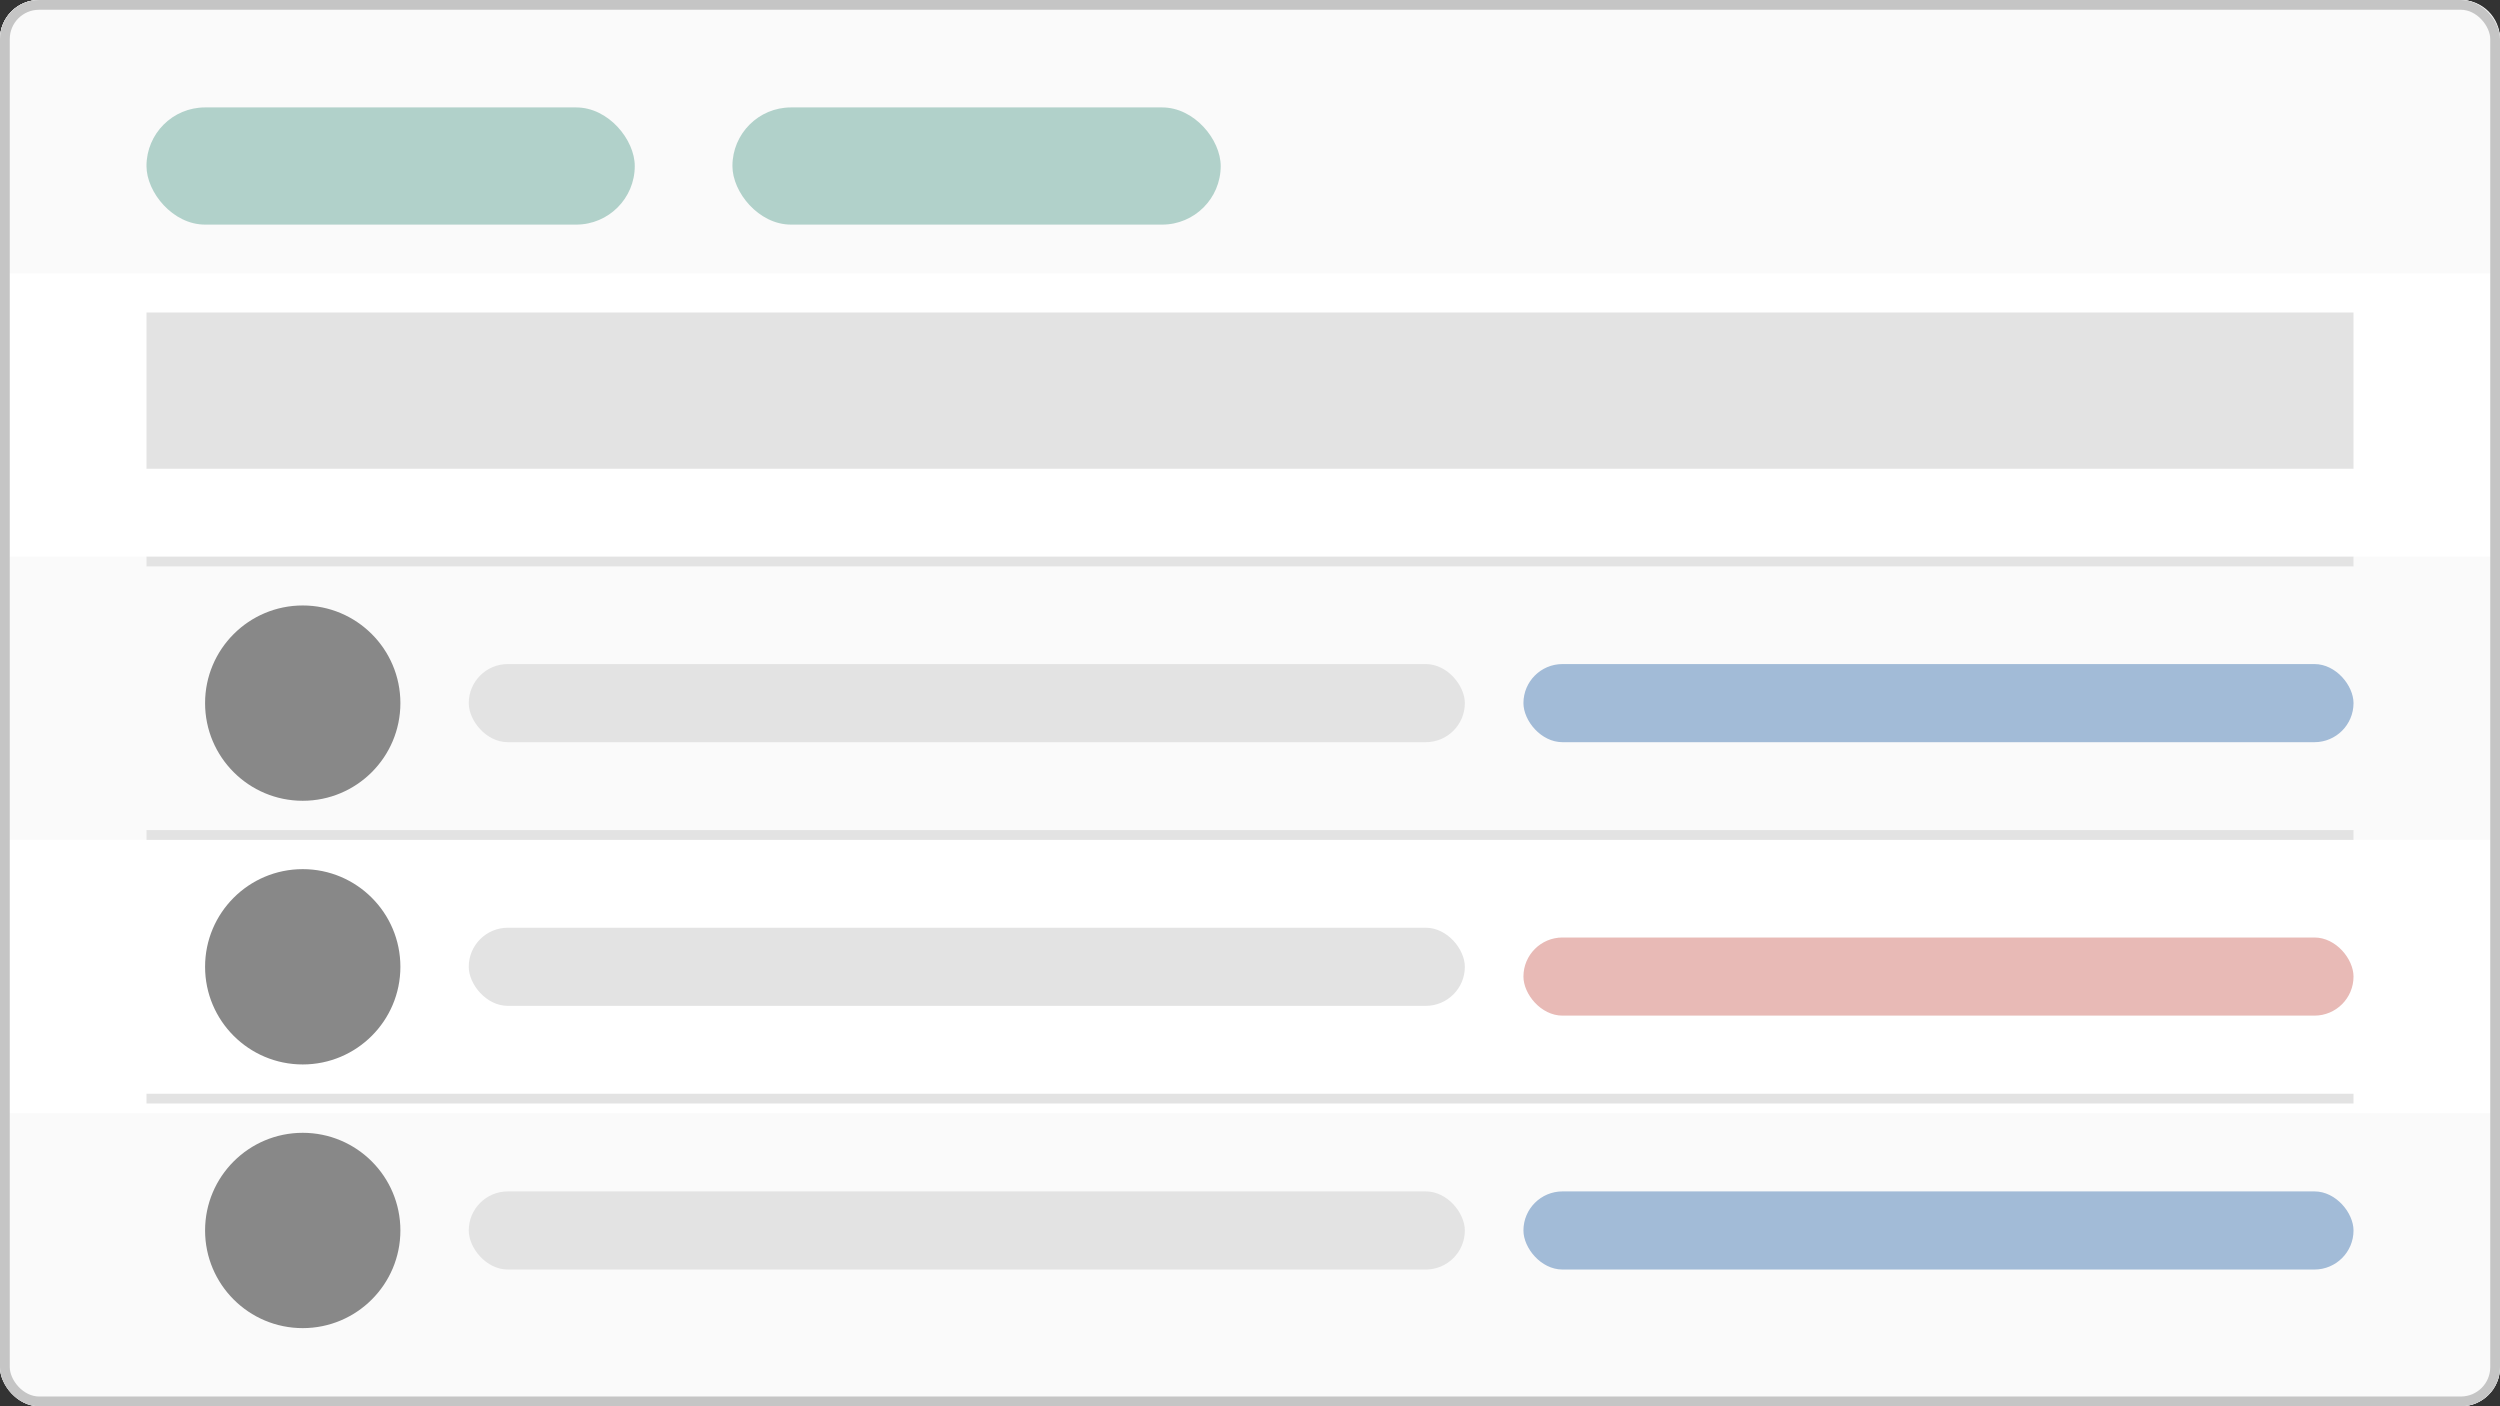 <?xml version="1.0" encoding="UTF-8"?>
<svg xmlns="http://www.w3.org/2000/svg" width="256" height="144" viewBox="0 0 256 144" fill="none">
  <rect x="0" y="0" width="256" height="144" fill="#333333" stroke="none"/>
  <rect width="256" height="144" rx="4" fill="#F0F0F0"></rect>
  <rect width="256" height="144" rx="4" fill="white"></rect>
  <path d="M0 4C0 1.791 1.791 0 4 0H252C254.209 0 256 1.791 256 4V28H0V4Z" fill="#FAFAFA"></path>
  <rect y="57" width="256" height="29" fill="#FAFAFA"></rect>
  <path d="M0 114H256V139C256 141.209 254.209 143 252 143H4C1.791 143 0 141.209 0 139V114Z" fill="#FAFAFA"></path>
  <rect x="0.5" y="0.5" width="255" height="143" rx="3.5" stroke="#C5C5C5"></rect>
  <rect x="15" y="11" width="50" height="12" rx="6" fill="#B1D1CA"></rect>
  <rect x="75" y="11" width="50" height="12" rx="6" fill="#B1D1CA"></rect>
  <rect x="48" y="68" width="102" height="8" rx="4" fill="#E3E3E3"></rect>
  <rect x="48" y="95" width="102" height="8" rx="4" fill="#E3E3E3"></rect>
  <rect x="48" y="122" width="102" height="8" rx="4" fill="#E3E3E3"></rect>
  <rect x="156" y="68" width="85" height="8" rx="4" fill="#A2BBD7"></rect>
  <rect x="156" y="96" width="85" height="8" rx="4" fill="#E8BAB6"></rect>
  <rect x="156" y="122" width="85" height="8" rx="4" fill="#A2BBD7"></rect>
  <rect x="15" y="57" width="226" height="1" fill="#E3E3E3"></rect>
  <rect x="15" y="85" width="226" height="1" fill="#E3E3E3"></rect>
  <rect x="15" y="112" width="226" height="1" fill="#E3E3E3"></rect>
  <rect x="15" y="32" width="226" height="16" fill="#E3E3E3"></rect>
  <circle cx="31" cy="72" r="10" fill="#888888"></circle>
  <circle cx="31" cy="99" r="10" fill="#888888"></circle>
  <circle cx="31" cy="126" r="10" fill="#888888"></circle>
</svg>
